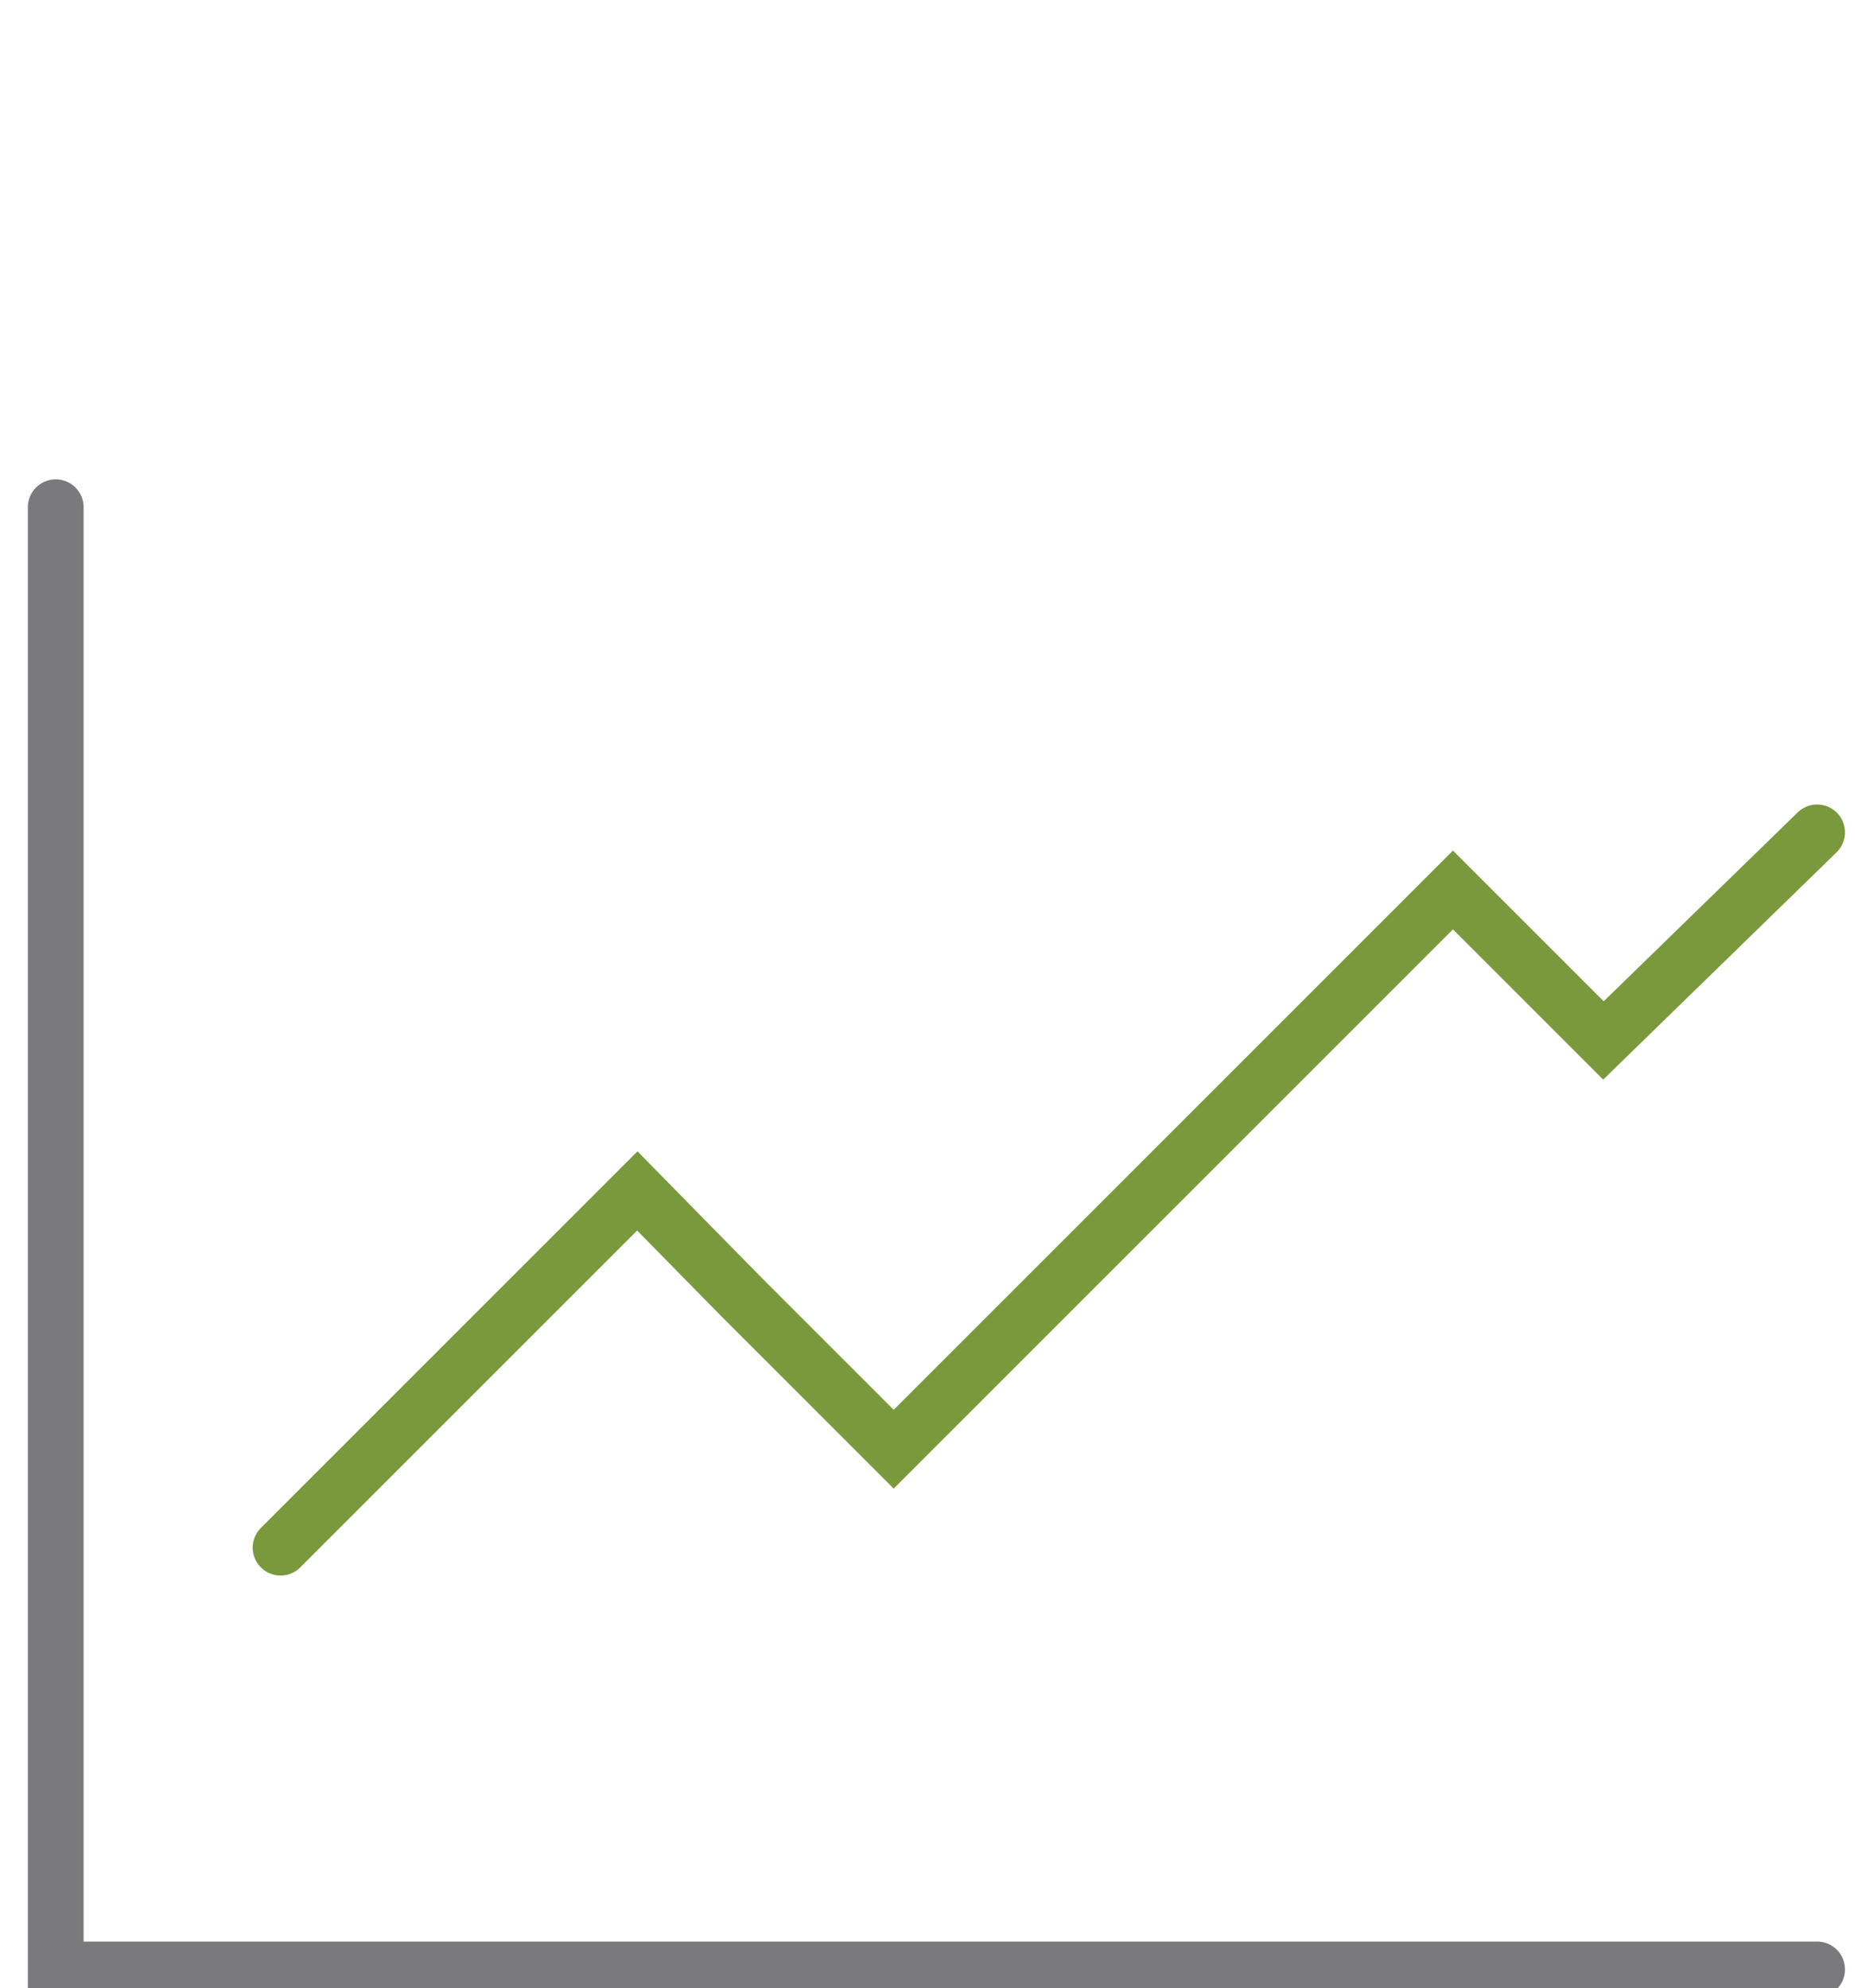 <?xml version="1.0" encoding="utf-8"?>
<!-- Generator: Adobe Illustrator 19.0.0, SVG Export Plug-In . SVG Version: 6.00 Build 0)  -->
<svg version="1.1" id="Layer_1" xmlns="http://www.w3.org/2000/svg" xmlns:xlink="http://www.w3.org/1999/xlink" x="0px" y="0px"
	 viewBox="41 -48 100 107" style="enable-background:new 41 -48 100 107;" xml:space="preserve">
<style type="text/css">
	.st0{fill:none;stroke:#7A7A7D;stroke-width:3;stroke-linecap:round;stroke-miterlimit:10;}
	.st1{fill:none;stroke:#7A993D;stroke-width:3;stroke-linecap:round;stroke-miterlimit:10;}
</style>
<g>
	<polyline id="XMLID_2_" class="st0" points="44,-20.7 44,58 138.8,58 	"/>
	<polyline id="XMLID_1_" class="st1" points="56.1,35.3 75.3,16.1 80.9,21.8 89.1,30 104.4,14.7 119.2,-0.1 127.3,8 138.8,-3.2 	"/>
</g>
</svg>
